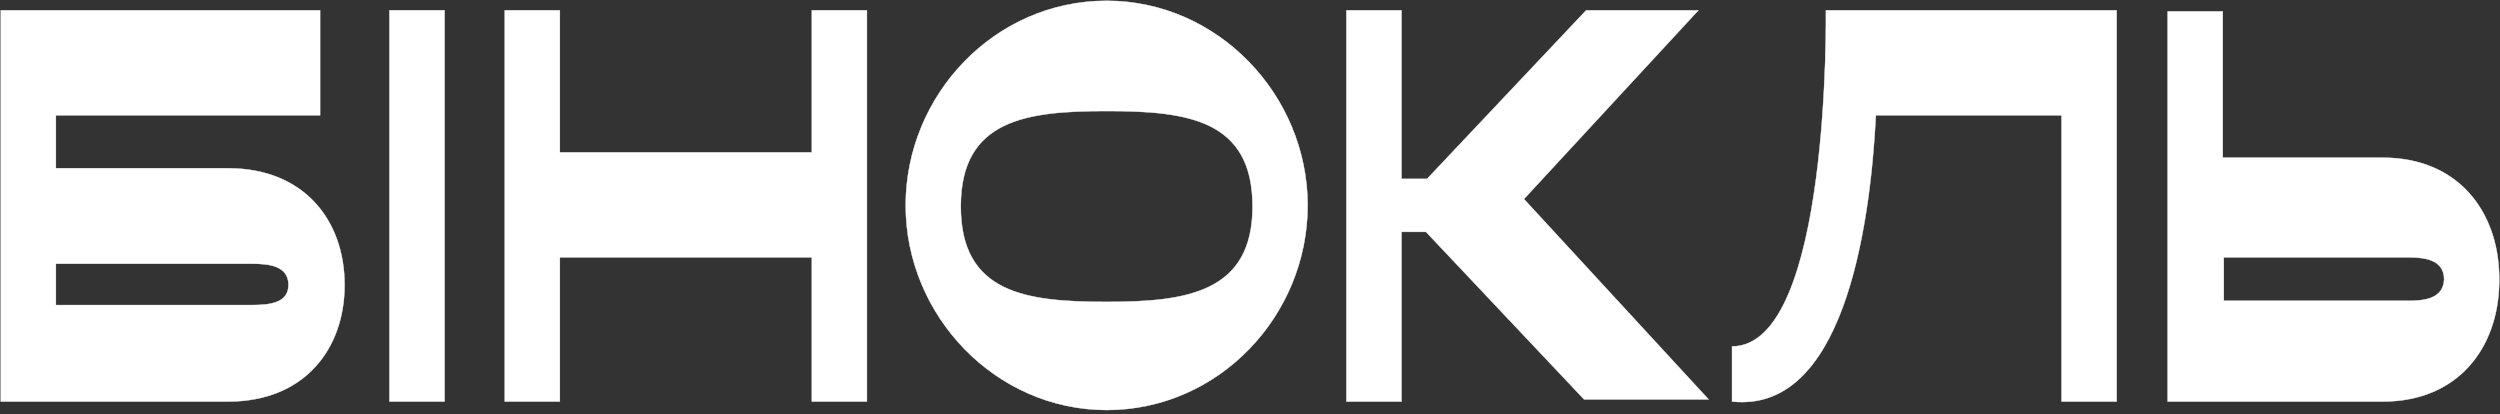 <?xml version="1.0" encoding="UTF-8"?> <svg xmlns="http://www.w3.org/2000/svg" width="465" height="77" viewBox="0 0 465 77" fill="none"><rect x="0" y="0" width="465" height="77" fill="#333333" stroke="none"/> <path fill-rule="evenodd" clip-rule="evenodd" d="M151 1.92V28.344H104.131V1.92H93.884V74.684H104.131V47.866H151V74.684H161.247V1.92H151Z" fill="white"></path> <path d="M82.689 1.92H72.442V74.684H82.689V1.92Z" fill="white"></path> <path fill-rule="evenodd" clip-rule="evenodd" d="M205.84 56.148C190.849 56.148 178.705 54.571 178.705 38.401C178.705 22.231 190.849 20.654 205.84 20.654C220.83 20.654 232.974 22.231 232.974 38.401C232.974 54.373 220.83 56.148 205.84 56.148ZM205.84 0.146C184.967 0.146 168.458 17.696 168.458 38.204C168.458 58.712 185.156 76.262 205.84 76.262C226.713 76.262 243.221 58.712 243.221 38.204C243.221 17.696 226.523 0.146 205.84 0.146Z" fill="white"></path> <path fill-rule="evenodd" clip-rule="evenodd" d="M294.645 74.29H317.795L283.449 37.021L315.897 1.92H295.024L265.612 33.077L265.422 33.274H260.679V1.92H250.432V74.684H260.679V43.133H265.233L294.645 74.29Z" fill="white"></path> <path fill-rule="evenodd" clip-rule="evenodd" d="M447.776 55.951H413.621V47.866H447.776C451.002 47.866 454.608 48.261 454.608 52.007C454.418 55.557 451.002 55.951 447.776 55.951ZM464.854 52.599V51.416C464.665 39.19 457.074 29.33 443.222 29.33H413.431V2.118H403.184V74.684H443.222C457.074 74.684 464.665 64.825 464.854 52.599Z" fill="white"></path> <path fill-rule="evenodd" clip-rule="evenodd" d="M339.616 1.92C339.616 1.92 340.565 64.43 322.159 64.43V74.684C342.463 76.853 347.776 43.725 348.914 21.442H383.45V74.684H393.696V1.92H339.616Z" fill="white"></path> <path fill-rule="evenodd" clip-rule="evenodd" d="M46.825 56.74H10.393V49.049H46.825C50.051 49.049 53.657 49.444 53.657 52.993C53.657 56.345 50.241 56.74 46.825 56.74ZM42.461 31.302H10.393V21.442H59.539V1.92H0.146V74.684H42.461C56.503 74.684 64.093 65.022 64.093 52.993C64.093 40.964 56.503 31.302 42.461 31.302Z" fill="white"></path> <path fill-rule="evenodd" clip-rule="evenodd" d="M151 1.92V28.344H104.131V1.92H93.884V74.684H104.131V47.866H151V74.684H161.247V1.92H151Z" stroke="white" stroke-width="0.073" stroke-miterlimit="10"></path> <path d="M82.689 1.92H72.442V74.684H82.689V1.92Z" stroke="white" stroke-width="0.073" stroke-miterlimit="10"></path> <path fill-rule="evenodd" clip-rule="evenodd" d="M205.84 56.148C190.849 56.148 178.705 54.571 178.705 38.401C178.705 22.231 190.849 20.654 205.84 20.654C220.83 20.654 232.974 22.231 232.974 38.401C232.974 54.373 220.83 56.148 205.84 56.148ZM205.84 0.146C184.967 0.146 168.458 17.696 168.458 38.204C168.458 58.712 185.156 76.262 205.84 76.262C226.713 76.262 243.221 58.712 243.221 38.204C243.221 17.696 226.523 0.146 205.84 0.146Z" stroke="white" stroke-width="0.073" stroke-miterlimit="10"></path> <path fill-rule="evenodd" clip-rule="evenodd" d="M294.645 74.29H317.795L283.449 37.021L315.897 1.92H295.024L265.612 33.077L265.422 33.274H260.679V1.92H250.432V74.684H260.679V43.133H265.233L294.645 74.29Z" stroke="white" stroke-width="0.073" stroke-miterlimit="10"></path> <path fill-rule="evenodd" clip-rule="evenodd" d="M447.776 55.951H413.621V47.866H447.776C451.002 47.866 454.608 48.261 454.608 52.007C454.418 55.557 451.002 55.951 447.776 55.951ZM464.854 52.599V51.416C464.665 39.19 457.074 29.33 443.222 29.33H413.431V2.118H403.184V74.684H443.222C457.074 74.684 464.665 64.825 464.854 52.599Z" stroke="white" stroke-width="0.073" stroke-miterlimit="10"></path> <path fill-rule="evenodd" clip-rule="evenodd" d="M339.616 1.92C339.616 1.92 340.565 64.43 322.159 64.43V74.684C342.463 76.853 347.776 43.725 348.914 21.442H383.45V74.684H393.696V1.92H339.616Z" stroke="white" stroke-width="0.073" stroke-miterlimit="10"></path> <path fill-rule="evenodd" clip-rule="evenodd" d="M46.825 56.74H10.393V49.049H46.825C50.051 49.049 53.657 49.444 53.657 52.993C53.657 56.345 50.241 56.74 46.825 56.74ZM42.461 31.302H10.393V21.442H59.539V1.92H0.146V74.684H42.461C56.503 74.684 64.093 65.022 64.093 52.993C64.093 40.964 56.503 31.302 42.461 31.302Z" stroke="white" stroke-width="0.073" stroke-miterlimit="10"></path> </svg> 